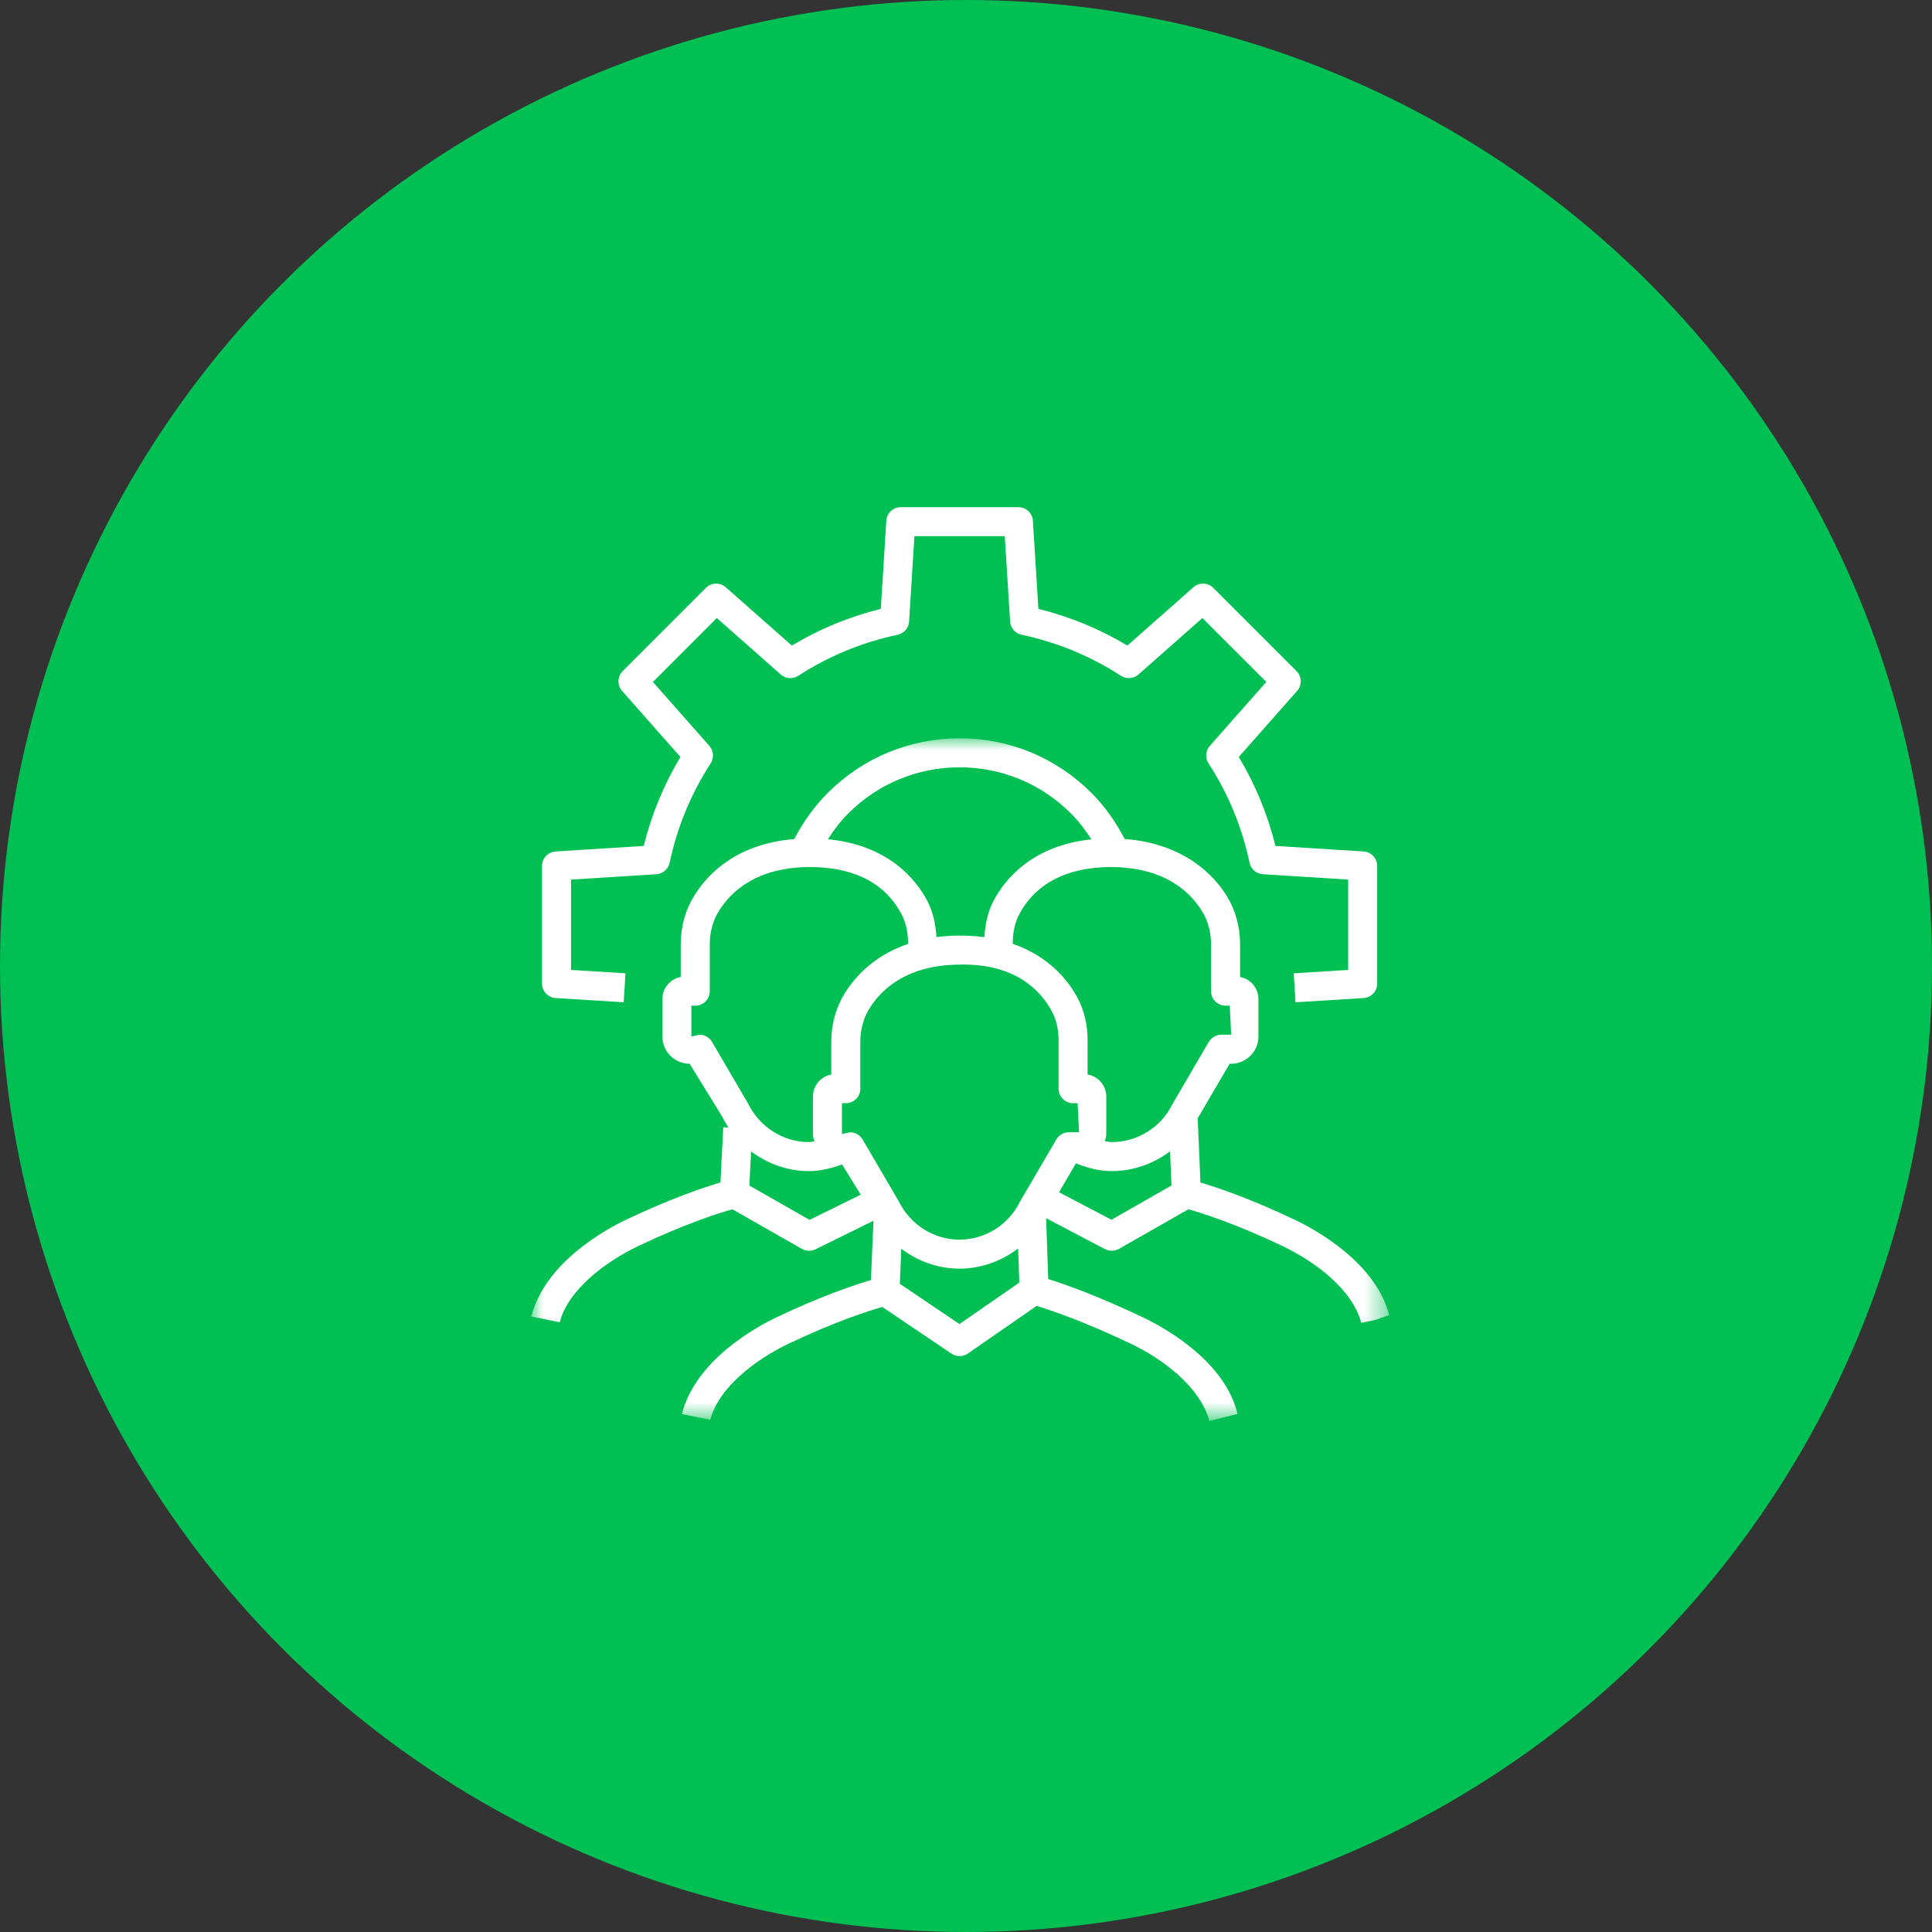 <svg xmlns="http://www.w3.org/2000/svg" xmlns:xlink="http://www.w3.org/1999/xlink" width="80px" height="80px" viewBox="0 0 80 80" version="1.1"><rect x="0" y="0" width="80" height="80" fill="#333333" stroke="none"/><title>Group 26</title><defs><polygon id="path-1" points="0 0 35.522 0 35.522 28.268 0 28.268"></polygon></defs><g id="Page-1" stroke="none" stroke-width="1" fill="none" fill-rule="evenodd"><g id="FMCM---02-Nosotros" transform="translate(-732, -1341)"><g id="Group-25" transform="translate(732, 1341)"><circle id="Oval-Copy-5" fill="#00C053" cx="40" cy="40" r="40"></circle><g id="Group-6" transform="translate(22, 21)"><path d="M1.008,20.327 L3.826,20.502 L3.9,19.303 L1.646,19.163 L1.646,15.421 L5.178,15.2 C5.447,15.183 5.672,14.989 5.728,14.725 C6.043,13.246 6.614,11.862 7.427,10.611 C7.573,10.384 7.552,10.088 7.373,9.885 L5.035,7.238 L7.681,4.591 L10.33,6.93 C10.534,7.109 10.828,7.129 11.055,6.983 C12.305,6.171 13.689,5.599 15.17,5.284 C15.434,5.228 15.628,5.003 15.644,4.734 L15.864,1.202 L19.606,1.202 L19.826,4.734 C19.843,5.003 20.037,5.228 20.301,5.284 C21.781,5.599 23.165,6.17 24.416,6.983 C24.641,7.129 24.938,7.108 25.141,6.93 L27.789,4.591 L30.436,7.237 L28.097,9.885 C27.918,10.088 27.896,10.384 28.044,10.611 C28.856,11.86 29.427,13.244 29.742,14.725 C29.798,14.989 30.023,15.183 30.292,15.2 L33.825,15.421 L33.825,19.163 L31.57,19.303 L31.645,20.502 L34.463,20.327 C34.78,20.308 35.027,20.045 35.027,19.727 L35.027,14.856 C35.027,14.539 34.78,14.277 34.463,14.257 L30.814,14.029 C30.49,12.721 29.981,11.485 29.295,10.345 L31.711,7.61 C31.921,7.372 31.909,7.011 31.685,6.787 L28.24,3.342 C28.015,3.118 27.654,3.108 27.417,3.317 L24.682,5.732 C23.541,5.045 22.304,4.535 20.997,4.212 L20.77,0.563 C20.751,0.247 20.488,0 20.17,0 L15.299,0 C14.982,0 14.72,0.247 14.7,0.563 L14.473,4.212 C13.166,4.536 11.93,5.045 10.789,5.732 L8.053,3.317 C7.815,3.107 7.454,3.118 7.23,3.342 L3.786,6.787 C3.561,7.011 3.55,7.372 3.76,7.61 L6.176,10.345 C5.489,11.487 4.979,12.723 4.656,14.029 L1.007,14.257 C0.691,14.277 0.444,14.539 0.444,14.856 L0.444,19.727 C0.444,20.045 0.691,20.308 1.008,20.327" id="Fill-1" fill="#FFFFFF"></path><g id="Group-5" transform="translate(0, 9.571)"><mask id="mask-2" fill="white"><use xlink:href="#path-1"></use></mask><g id="Clip-4"></g><path d="M24.023,19.936 L21.853,18.797 L22.554,17.6 C23.029,17.792 23.528,17.922 24.042,17.922 C24.927,17.922 25.77,17.615 26.449,17.102 L26.509,18.518 L24.023,19.936 Z M17.73,24.255 L15.26,22.588 L15.321,21.136 C16.004,21.655 16.845,21.961 17.729,21.961 C18.624,21.961 19.476,21.648 20.159,21.125 L20.208,22.538 L17.73,24.255 Z M11.522,19.941 L9.03,18.52 L9.101,17.107 C9.782,17.62 10.617,17.922 11.495,17.922 C11.968,17.922 12.428,17.808 12.869,17.645 L13.641,18.898 L11.522,19.941 Z M7.484,12.573 C7.376,12.388 7.179,12.275 6.966,12.275 L6.629,12.349 L6.629,11.072 L6.789,11.072 C7.121,11.072 7.39,10.803 7.39,10.471 L7.39,8.532 C7.39,8.028 7.519,7.554 7.762,7.159 C8.273,6.333 9.338,5.345 11.51,5.332 C13.848,5.33 14.859,6.388 15.332,7.287 C15.508,7.621 15.6,8.028 15.6,8.464 L15.6,8.515 C14.25,8.974 13.438,9.816 12.974,10.566 C12.613,11.151 12.422,11.844 12.422,12.572 L12.422,13.924 C11.99,14.001 11.662,14.38 11.662,14.834 L11.662,16.387 C11.662,16.495 11.695,16.593 11.724,16.691 C11.647,16.698 11.572,16.72 11.495,16.72 C10.434,16.72 9.45,16.103 8.966,15.105 L7.484,12.573 Z M17.735,1.202 C19.476,1.202 21.113,1.88 22.344,3.111 C22.67,3.436 22.944,3.802 23.193,4.184 C20.737,4.442 19.605,5.847 19.142,6.728 C18.909,7.171 18.791,7.692 18.761,8.236 C18.457,8.196 18.137,8.17 17.788,8.17 L17.737,8.17 C17.396,8.172 17.076,8.194 16.776,8.233 C16.745,7.69 16.627,7.169 16.395,6.728 C15.928,5.84 14.779,4.421 12.281,4.18 C12.529,3.8 12.802,3.436 13.126,3.111 C14.358,1.88 15.994,1.202 17.735,1.202 L17.735,1.202 Z M20.235,19.186 C19.774,20.142 18.79,20.76 17.729,20.76 C16.668,20.76 15.684,20.142 15.2,19.145 L13.718,16.612 C13.61,16.428 13.413,16.314 13.2,16.314 L12.863,16.387 L12.863,15.111 L13.023,15.111 C13.355,15.111 13.624,14.842 13.624,14.51 L13.624,12.572 C13.624,12.068 13.753,11.592 13.996,11.198 C14.507,10.372 15.571,9.384 17.744,9.371 C20.021,9.321 21.092,10.426 21.566,11.326 C21.741,11.66 21.834,12.066 21.834,12.503 L21.834,14.51 C21.834,14.842 22.102,15.111 22.434,15.111 L22.622,15.111 L22.683,16.314 L22.258,16.314 C22.045,16.314 21.848,16.428 21.74,16.612 L20.235,19.186 Z M27.774,7.158 C28.018,7.554 28.147,8.03 28.147,8.532 L28.147,10.471 C28.147,10.803 28.416,11.072 28.748,11.072 L28.922,11.072 L28.98,12.275 L28.571,12.275 C28.357,12.275 28.16,12.388 28.052,12.573 L26.548,15.148 C26.087,16.103 25.102,16.72 24.042,16.72 C23.943,16.72 23.848,16.694 23.75,16.683 C23.777,16.588 23.809,16.494 23.809,16.39 L23.809,14.838 C23.809,14.378 23.474,13.996 23.035,13.922 L23.035,12.503 C23.035,11.872 22.894,11.272 22.629,10.767 C22.261,10.068 21.469,9.039 19.937,8.512 L19.937,8.464 C19.937,8.028 20.03,7.621 20.205,7.287 C20.678,6.387 21.724,5.332 24.027,5.332 C26.2,5.345 27.264,6.333 27.774,7.158 L27.774,7.158 Z M31.629,19.944 C29.742,19.044 28.37,18.589 27.707,18.394 L27.595,15.733 C27.599,15.726 27.604,15.719 27.608,15.712 L28.916,13.477 L28.98,13.477 C29.602,13.477 30.109,12.97 30.109,12.349 L30.109,10.796 C30.109,10.342 29.781,9.963 29.349,9.885 L29.349,8.532 C29.349,7.807 29.158,7.114 28.797,6.528 C28.285,5.699 27.059,4.36 24.57,4.169 C24.205,3.469 23.755,2.822 23.193,2.261 C21.736,0.804 19.797,0 17.735,0 C15.674,0 13.735,0.804 12.277,2.261 C11.713,2.825 11.254,3.47 10.891,4.171 C8.58,4.365 7.357,5.529 6.74,6.528 C6.379,7.112 6.188,7.805 6.188,8.532 L6.188,9.885 C5.757,9.963 5.428,10.342 5.428,10.796 L5.428,12.349 C5.428,12.97 5.934,13.477 6.556,13.477 L7.907,15.67 C7.982,15.827 8.07,15.975 8.164,16.118 L7.948,16.107 L7.834,18.393 C7.171,18.587 5.798,19.043 3.907,19.944 C3.137,20.311 0.579,21.68 -0,23.942 L1.178,24.181 C1.524,22.832 3.082,21.668 4.424,21.028 C6.434,20.071 7.825,19.643 8.328,19.503 L11.204,21.143 C11.296,21.195 11.398,21.221 11.501,21.221 C11.592,21.221 11.682,21.201 11.766,21.16 L14.167,19.978 L14.064,22.433 C13.4,22.628 12.029,23.083 10.142,23.982 C9.371,24.35 6.813,25.718 6.234,27.982 L7.412,28.22 C7.758,26.87 9.316,25.706 10.658,25.067 C12.63,24.128 14.01,23.697 14.536,23.549 L17.399,25.481 C17.5,25.549 17.618,25.583 17.735,25.583 C17.855,25.583 17.974,25.547 18.077,25.476 L20.927,23.503 C21.469,23.669 22.858,24.132 24.822,25.068 C26.142,25.696 27.685,26.842 28.079,28.268 L29.246,27.977 C29.244,27.972 29.213,27.854 29.211,27.849 C28.611,25.687 26.095,24.343 25.338,23.983 C23.443,23.079 22.065,22.599 21.405,22.392 L21.318,19.873 L23.755,21.153 C23.843,21.199 23.939,21.221 24.035,21.221 C24.138,21.221 24.24,21.195 24.333,21.143 L27.209,19.503 C27.713,19.643 29.104,20.071 31.112,21.028 C32.455,21.668 34.013,22.832 34.365,24.205 L34.953,24.083 L35.522,23.883 C34.959,21.68 32.399,20.311 31.629,19.944 L31.629,19.944 Z" id="Fill-3" fill="#FFFFFF" mask="url(#mask-2)"></path></g></g></g></g></g></svg>